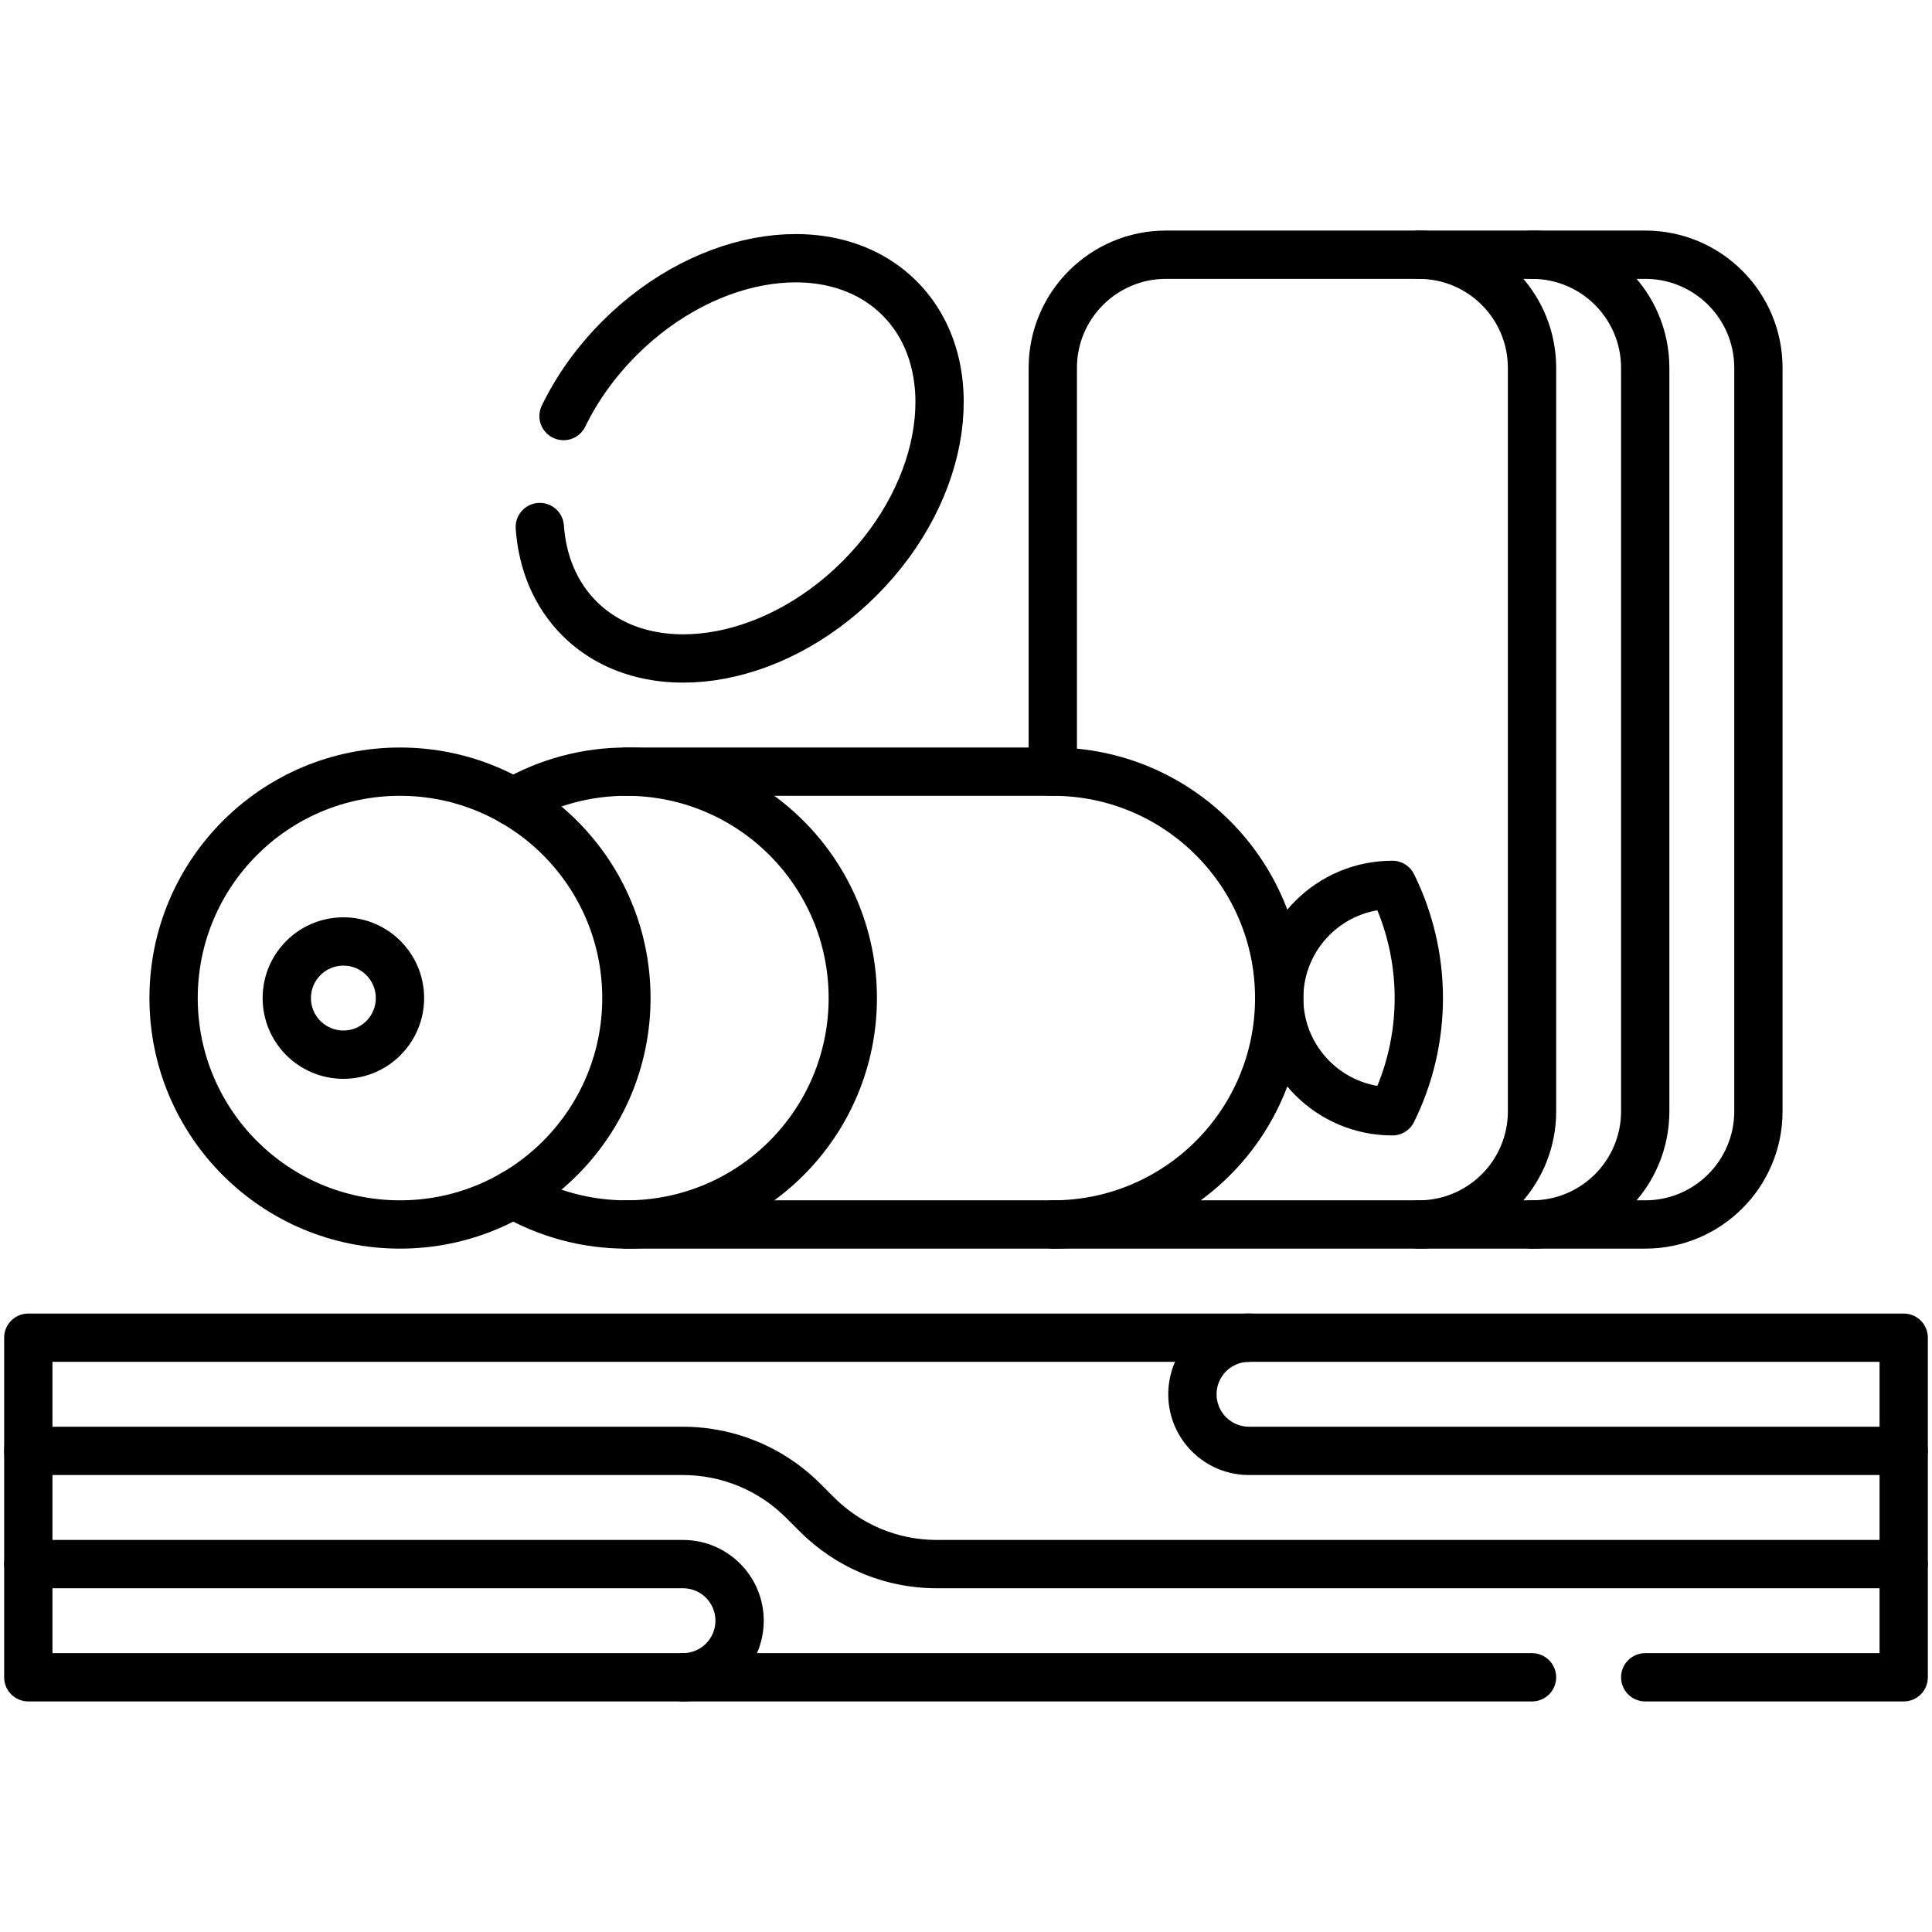 <svg width="80" height="80" viewBox="0 0 80 80" fill="none" xmlns="http://www.w3.org/2000/svg">
<path fill-rule="evenodd" clip-rule="evenodd" d="M0.172 55.391C0.172 54.838 0.62 54.391 1.172 54.391H78.828C79.38 54.391 79.828 54.838 79.828 55.391V69.453C79.828 70.005 79.38 70.453 78.828 70.453H68.125C67.573 70.453 67.125 70.005 67.125 69.453C67.125 68.901 67.573 68.453 68.125 68.453H77.828V56.391H2.172V68.453H63.438C63.99 68.453 64.438 68.901 64.438 69.453C64.438 70.005 63.99 70.453 63.438 70.453H1.172C0.62 70.453 0.172 70.005 0.172 69.453V55.391Z" fill="black"/>
<path fill-rule="evenodd" clip-rule="evenodd" d="M48.281 11.547C46.245 11.547 44.594 13.198 44.594 15.234V31.953C44.594 32.505 44.146 32.953 43.594 32.953C43.041 32.953 42.594 32.505 42.594 31.953V15.234C42.594 12.093 45.14 9.547 48.281 9.547H68.125C71.266 9.547 73.812 12.093 73.812 15.234V46.016C73.812 49.157 71.266 51.703 68.125 51.703H25.938C25.385 51.703 24.938 51.255 24.938 50.703C24.938 50.151 25.385 49.703 25.938 49.703H68.125C70.162 49.703 71.812 48.052 71.812 46.016V15.234C71.812 13.198 70.162 11.547 68.125 11.547H48.281ZM48.375 57.734C48.375 55.888 49.872 54.391 51.719 54.391C52.271 54.391 52.719 54.838 52.719 55.391C52.719 55.943 52.271 56.391 51.719 56.391C50.977 56.391 50.375 56.992 50.375 57.734C50.375 58.477 50.977 59.078 51.719 59.078H78.828C79.38 59.078 79.828 59.526 79.828 60.078C79.828 60.63 79.38 61.078 78.828 61.078H51.719C49.872 61.078 48.375 59.581 48.375 57.734ZM0.172 60.078C0.172 59.526 0.62 59.078 1.172 59.078H28.281C29.336 59.078 30.38 59.286 31.355 59.689C32.329 60.093 33.215 60.685 33.96 61.43L34.529 61.999C35.621 63.092 37.128 63.766 38.794 63.766H78.828C79.381 63.766 79.828 64.213 79.828 64.766C79.828 65.318 79.381 65.766 78.828 65.766H38.794C36.576 65.766 34.567 64.866 33.115 63.413L32.546 62.845C31.986 62.285 31.321 61.84 30.589 61.537C29.858 61.234 29.073 61.078 28.281 61.078H1.172C0.62 61.078 0.172 60.63 0.172 60.078ZM0.172 64.766C0.172 64.213 0.62 63.766 1.172 63.766H28.281C30.128 63.766 31.625 65.263 31.625 67.109C31.625 68.956 30.128 70.453 28.281 70.453C27.729 70.453 27.281 70.005 27.281 69.453C27.281 68.901 27.729 68.453 28.281 68.453C29.023 68.453 29.625 67.852 29.625 67.109C29.625 66.367 29.023 65.766 28.281 65.766H1.172C0.62 65.766 0.172 65.318 0.172 64.766Z" fill="black"/>
<path fill-rule="evenodd" clip-rule="evenodd" d="M57.75 10.547C57.75 9.995 58.198 9.547 58.75 9.547C60.208 9.547 61.538 10.096 62.545 10.998C62.476 10.862 62.438 10.709 62.438 10.547C62.438 9.995 62.885 9.547 63.438 9.547C66.579 9.547 69.125 12.093 69.125 15.234V46.016C69.125 49.157 66.579 51.703 63.438 51.703C62.885 51.703 62.438 51.255 62.438 50.703C62.438 50.541 62.476 50.388 62.545 50.252C61.538 51.154 60.208 51.703 58.75 51.703C58.198 51.703 57.75 51.255 57.75 50.703C57.75 50.151 58.198 49.703 58.75 49.703C60.787 49.703 62.438 48.052 62.438 46.016V15.234C62.438 13.198 60.787 11.547 58.75 11.547C58.198 11.547 57.75 11.099 57.75 10.547ZM62.987 49.81C63.122 49.742 63.275 49.703 63.438 49.703C65.474 49.703 67.125 48.052 67.125 46.016V15.234C67.125 13.198 65.474 11.547 63.438 11.547C63.275 11.547 63.122 11.508 62.987 11.44C63.889 12.446 64.438 13.776 64.438 15.234V46.016C64.438 47.474 63.889 48.804 62.987 49.81ZM24.938 31.953C24.938 31.401 25.385 30.953 25.938 30.953H43.594C49.324 30.953 53.969 35.598 53.969 41.328C53.969 47.058 49.324 51.703 43.594 51.703C43.041 51.703 42.594 51.255 42.594 50.703C42.594 50.151 43.041 49.703 43.594 49.703C48.219 49.703 51.969 45.953 51.969 41.328C51.969 36.703 48.219 32.953 43.594 32.953H25.938C25.385 32.953 24.938 32.505 24.938 31.953Z" fill="black"/>
<path d="M21.25 49.446C22.674 50.271 24.291 50.705 25.938 50.703C31.115 50.703 35.312 46.506 35.312 41.328C35.312 36.151 31.115 31.953 25.938 31.953C24.291 31.951 22.674 32.385 21.25 33.211" stroke="black" stroke-width="2" stroke-miterlimit="10" stroke-linecap="round" stroke-linejoin="round"/>
<path fill-rule="evenodd" clip-rule="evenodd" d="M16.562 32.953C11.937 32.953 8.188 36.703 8.188 41.328C8.188 45.953 11.937 49.703 16.562 49.703C21.188 49.703 24.938 45.953 24.938 41.328C24.938 36.703 21.188 32.953 16.562 32.953ZM6.188 41.328C6.188 35.598 10.832 30.953 16.562 30.953C22.293 30.953 26.938 35.598 26.938 41.328C26.938 47.058 22.293 51.703 16.562 51.703C10.832 51.703 6.188 47.058 6.188 41.328Z" fill="black"/>
<path fill-rule="evenodd" clip-rule="evenodd" d="M14.219 39.984C13.477 39.984 12.875 40.586 12.875 41.328C12.875 42.07 13.477 42.672 14.219 42.672C14.961 42.672 15.562 42.07 15.562 41.328C15.562 40.586 14.961 39.984 14.219 39.984ZM10.875 41.328C10.875 39.481 12.372 37.984 14.219 37.984C16.066 37.984 17.562 39.481 17.562 41.328C17.562 43.175 16.066 44.672 14.219 44.672C12.372 44.672 10.875 43.175 10.875 41.328Z" fill="black"/>
<path d="M22.352 21.823C22.454 23.281 22.99 24.607 23.99 25.608C26.736 28.354 31.93 27.612 35.591 23.951C39.252 20.29 39.994 15.095 37.248 12.35C34.503 9.604 29.309 10.346 25.648 14.007C24.66 14.995 23.886 16.095 23.335 17.228M57.656 46.016C58.376 44.558 58.75 42.954 58.75 41.328C58.75 39.703 58.376 38.099 57.656 36.641C55.067 36.641 52.969 38.739 52.969 41.328C52.969 43.917 55.067 46.016 57.656 46.016Z" stroke="black" stroke-width="2" stroke-miterlimit="10" stroke-linecap="round" stroke-linejoin="round"/>
</svg>
